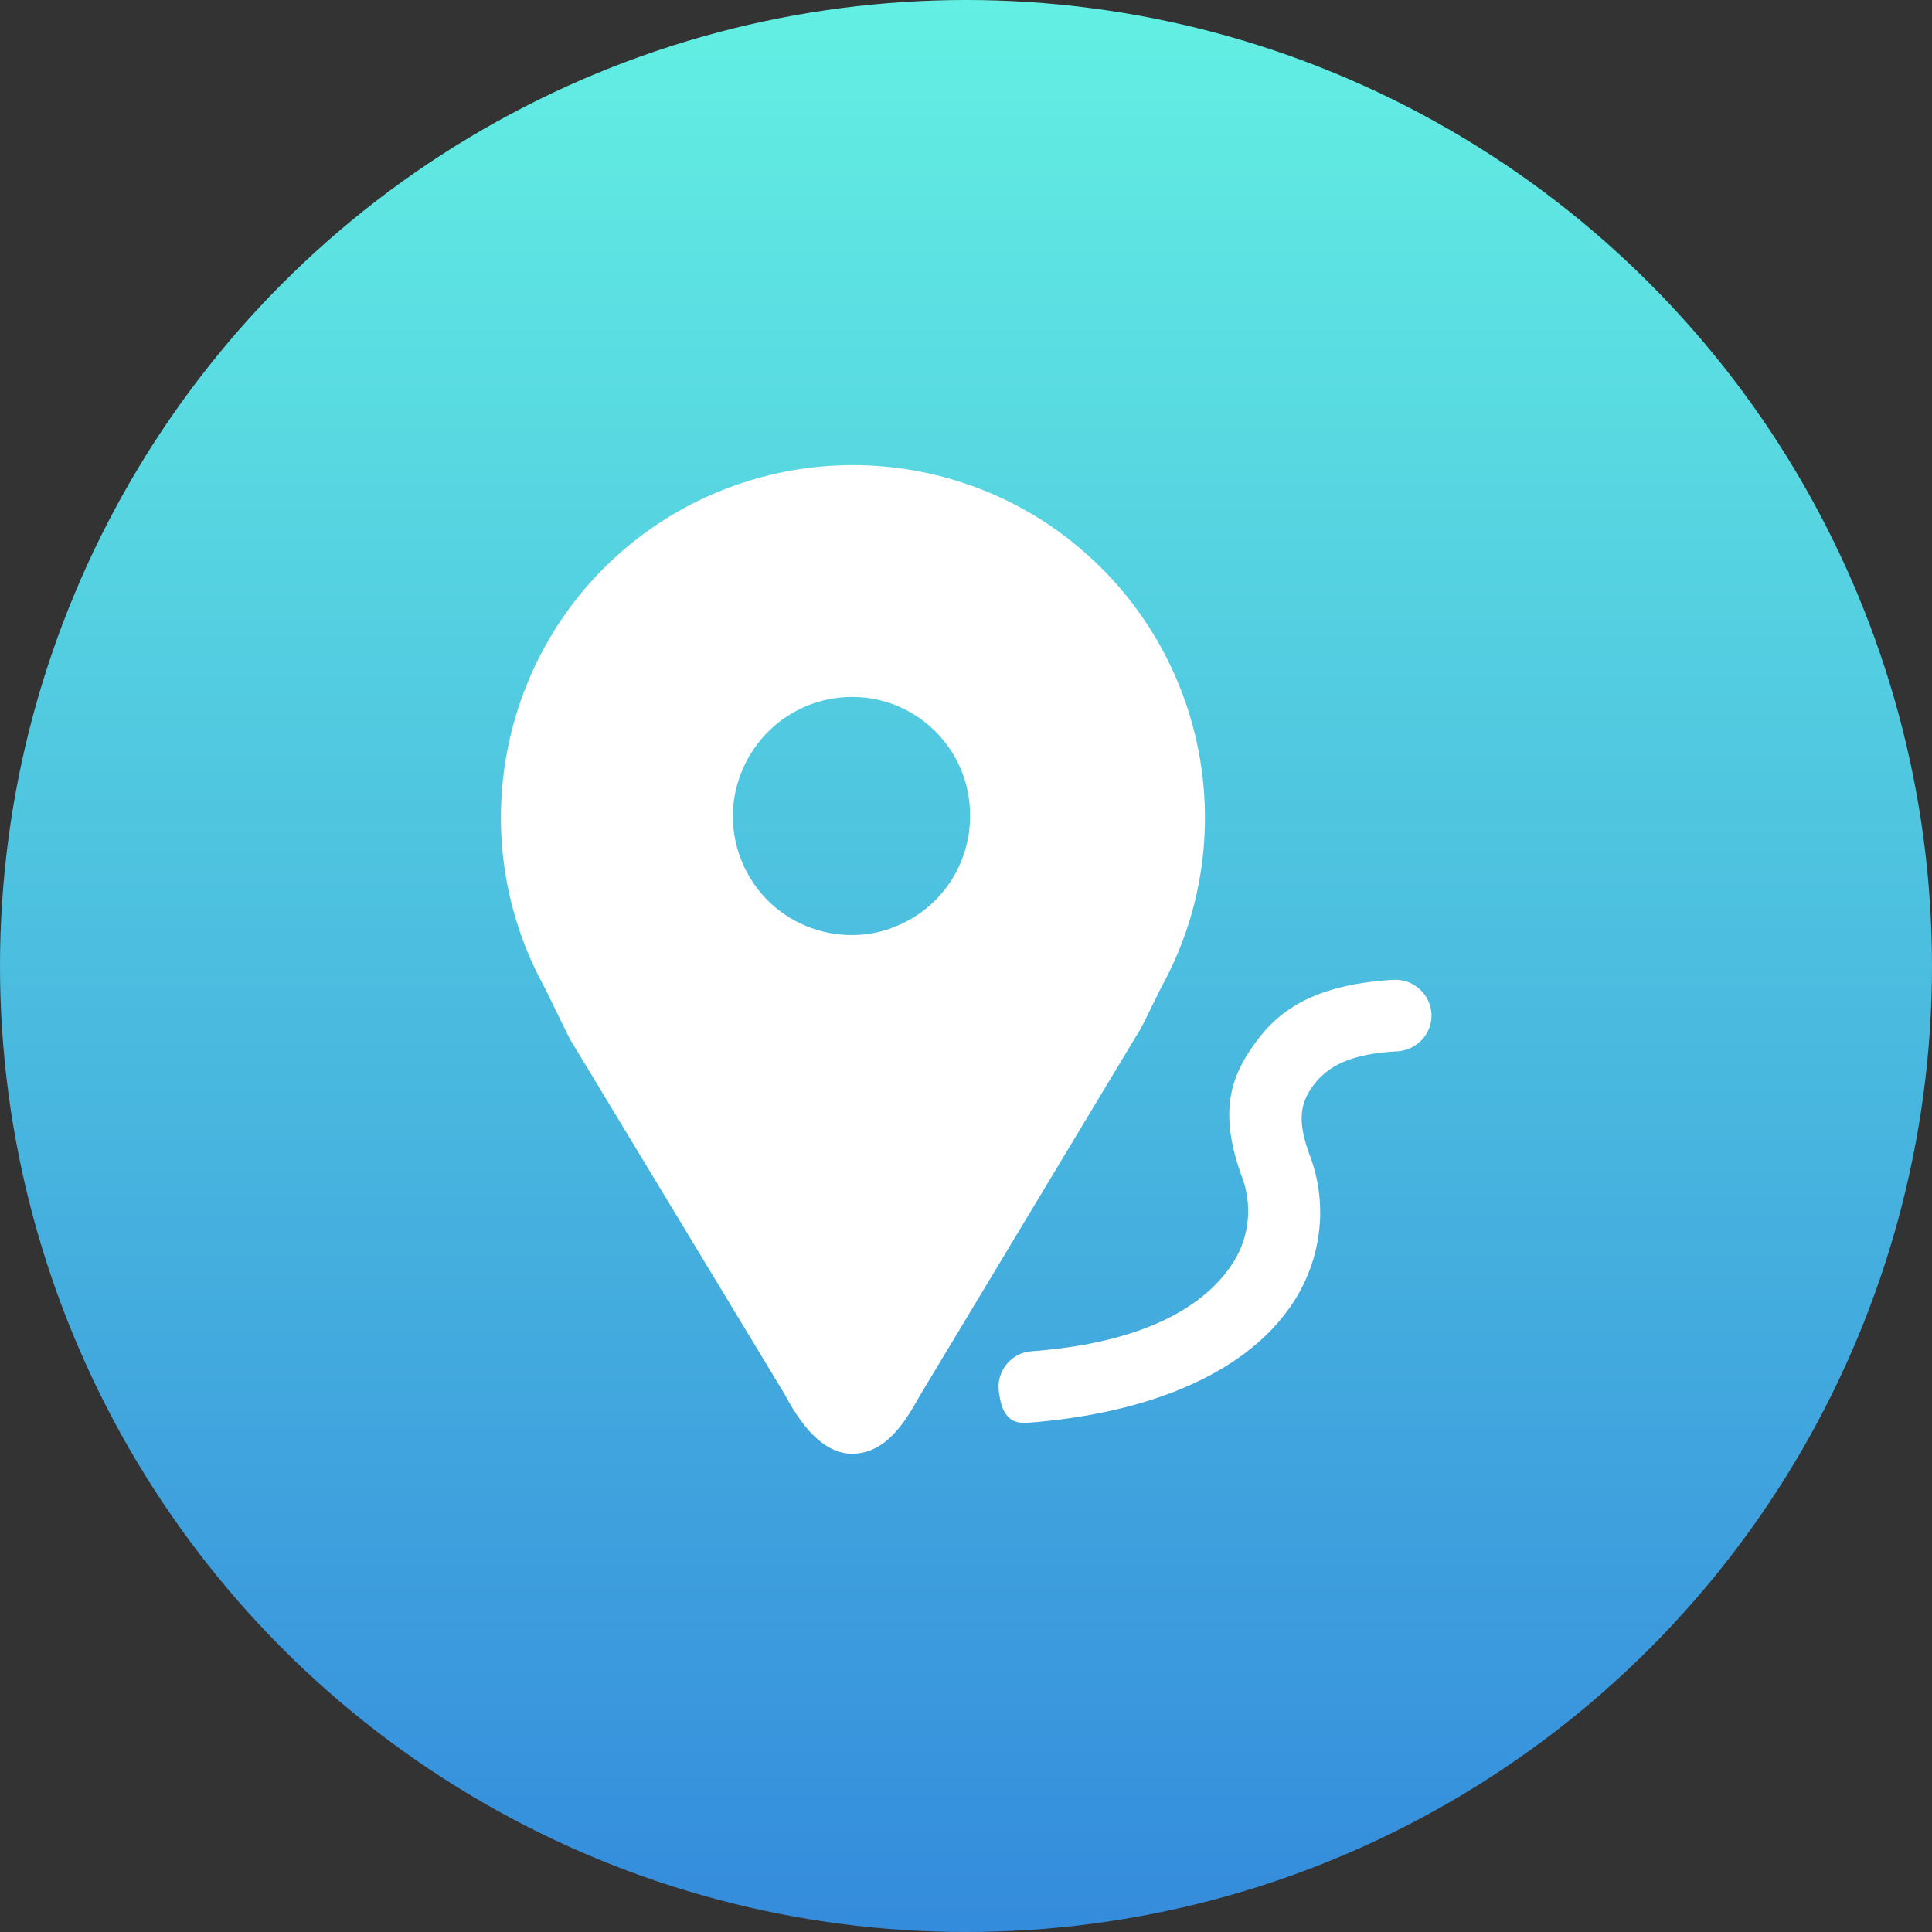 <?xml version="1.0" encoding="UTF-8"?>
<svg width="62px" height="62px" viewBox="0 0 62 62" version="1.1" xmlns="http://www.w3.org/2000/svg" xmlns:xlink="http://www.w3.org/1999/xlink">
    <rect x="0" y="0" width="62" height="62" fill="#333333" stroke="none"/>
    <title>favorite-routes</title>
    <defs>
        <linearGradient x1="50%" y1="0%" x2="50%" y2="100%" id="linearGradient-1">
            <stop stop-color="#63F0E3" offset="0%"></stop>
            <stop stop-color="#348BDC" offset="100%"></stop>
        </linearGradient>
    </defs>
    <g id="页面-1" stroke="none" stroke-width="1" fill="none" fill-rule="evenodd">
        <g id="MocPOGO主页改版2024.6" transform="translate(-785, -3918)">
            <g id="编组-29" transform="translate(785, 3918)">
                <circle id="椭圆形" fill="url(#linearGradient-1)" cx="31" cy="31" r="31"></circle>
                <g id="路线" transform="translate(13.778, 13.778)">
                    <rect id="矩形" fill-opacity="0" fill="#D8D8D8" x="0" y="0" width="34.444" height="34.444"></rect>
                    <path d="M13.568,32.874 C12.797,32.874 12.08,32.249 11.401,30.963 L4.604,19.721 C4.549,19.629 4.493,19.537 4.457,19.463 L3.704,17.92 C1.077,13.162 2.216,7.192 6.386,3.738 C8.406,2.067 10.96,1.148 13.587,1.148 C16.214,1.148 18.786,2.067 20.806,3.757 C24.976,7.229 26.115,13.181 23.47,17.939 L22.901,19.096 C22.845,19.188 22.809,19.28 22.754,19.353 L15.736,31.018 C15.277,31.845 14.652,32.874 13.568,32.874 Z M19.08,31.882 C18.584,31.882 18.345,31.551 18.271,30.816 C18.216,30.192 18.694,29.622 19.337,29.585 C22.515,29.347 24.738,28.373 25.785,26.756 C26.336,25.911 26.428,24.828 26.042,23.891 C25.325,21.87 25.766,20.786 26.354,19.904 C27.071,18.839 28.118,17.828 30.965,17.663 L31.002,17.663 C31.608,17.663 32.122,18.141 32.159,18.747 C32.196,19.372 31.718,19.904 31.094,19.959 C29.606,20.033 28.797,20.4 28.283,21.172 C27.916,21.741 27.897,22.292 28.228,23.229 C28.853,24.809 28.65,26.591 27.732,28.006 C26.317,30.192 23.286,31.569 19.19,31.882 L19.08,31.882 L19.08,31.882 Z M13.568,8.588 C12.025,8.588 10.648,9.507 10.041,10.94 C9.435,12.372 9.766,14.007 10.85,15.11 C11.566,15.826 12.54,16.23 13.55,16.23 C14.046,16.23 14.542,16.138 15.001,15.936 C16.434,15.348 17.353,13.952 17.353,12.409 C17.371,10.315 15.681,8.588 13.568,8.588 L13.568,8.588 Z" id="形状" fill="#FFFFFF" fill-rule="nonzero"></path>
                </g>
            </g>
        </g>
    </g>
</svg>
